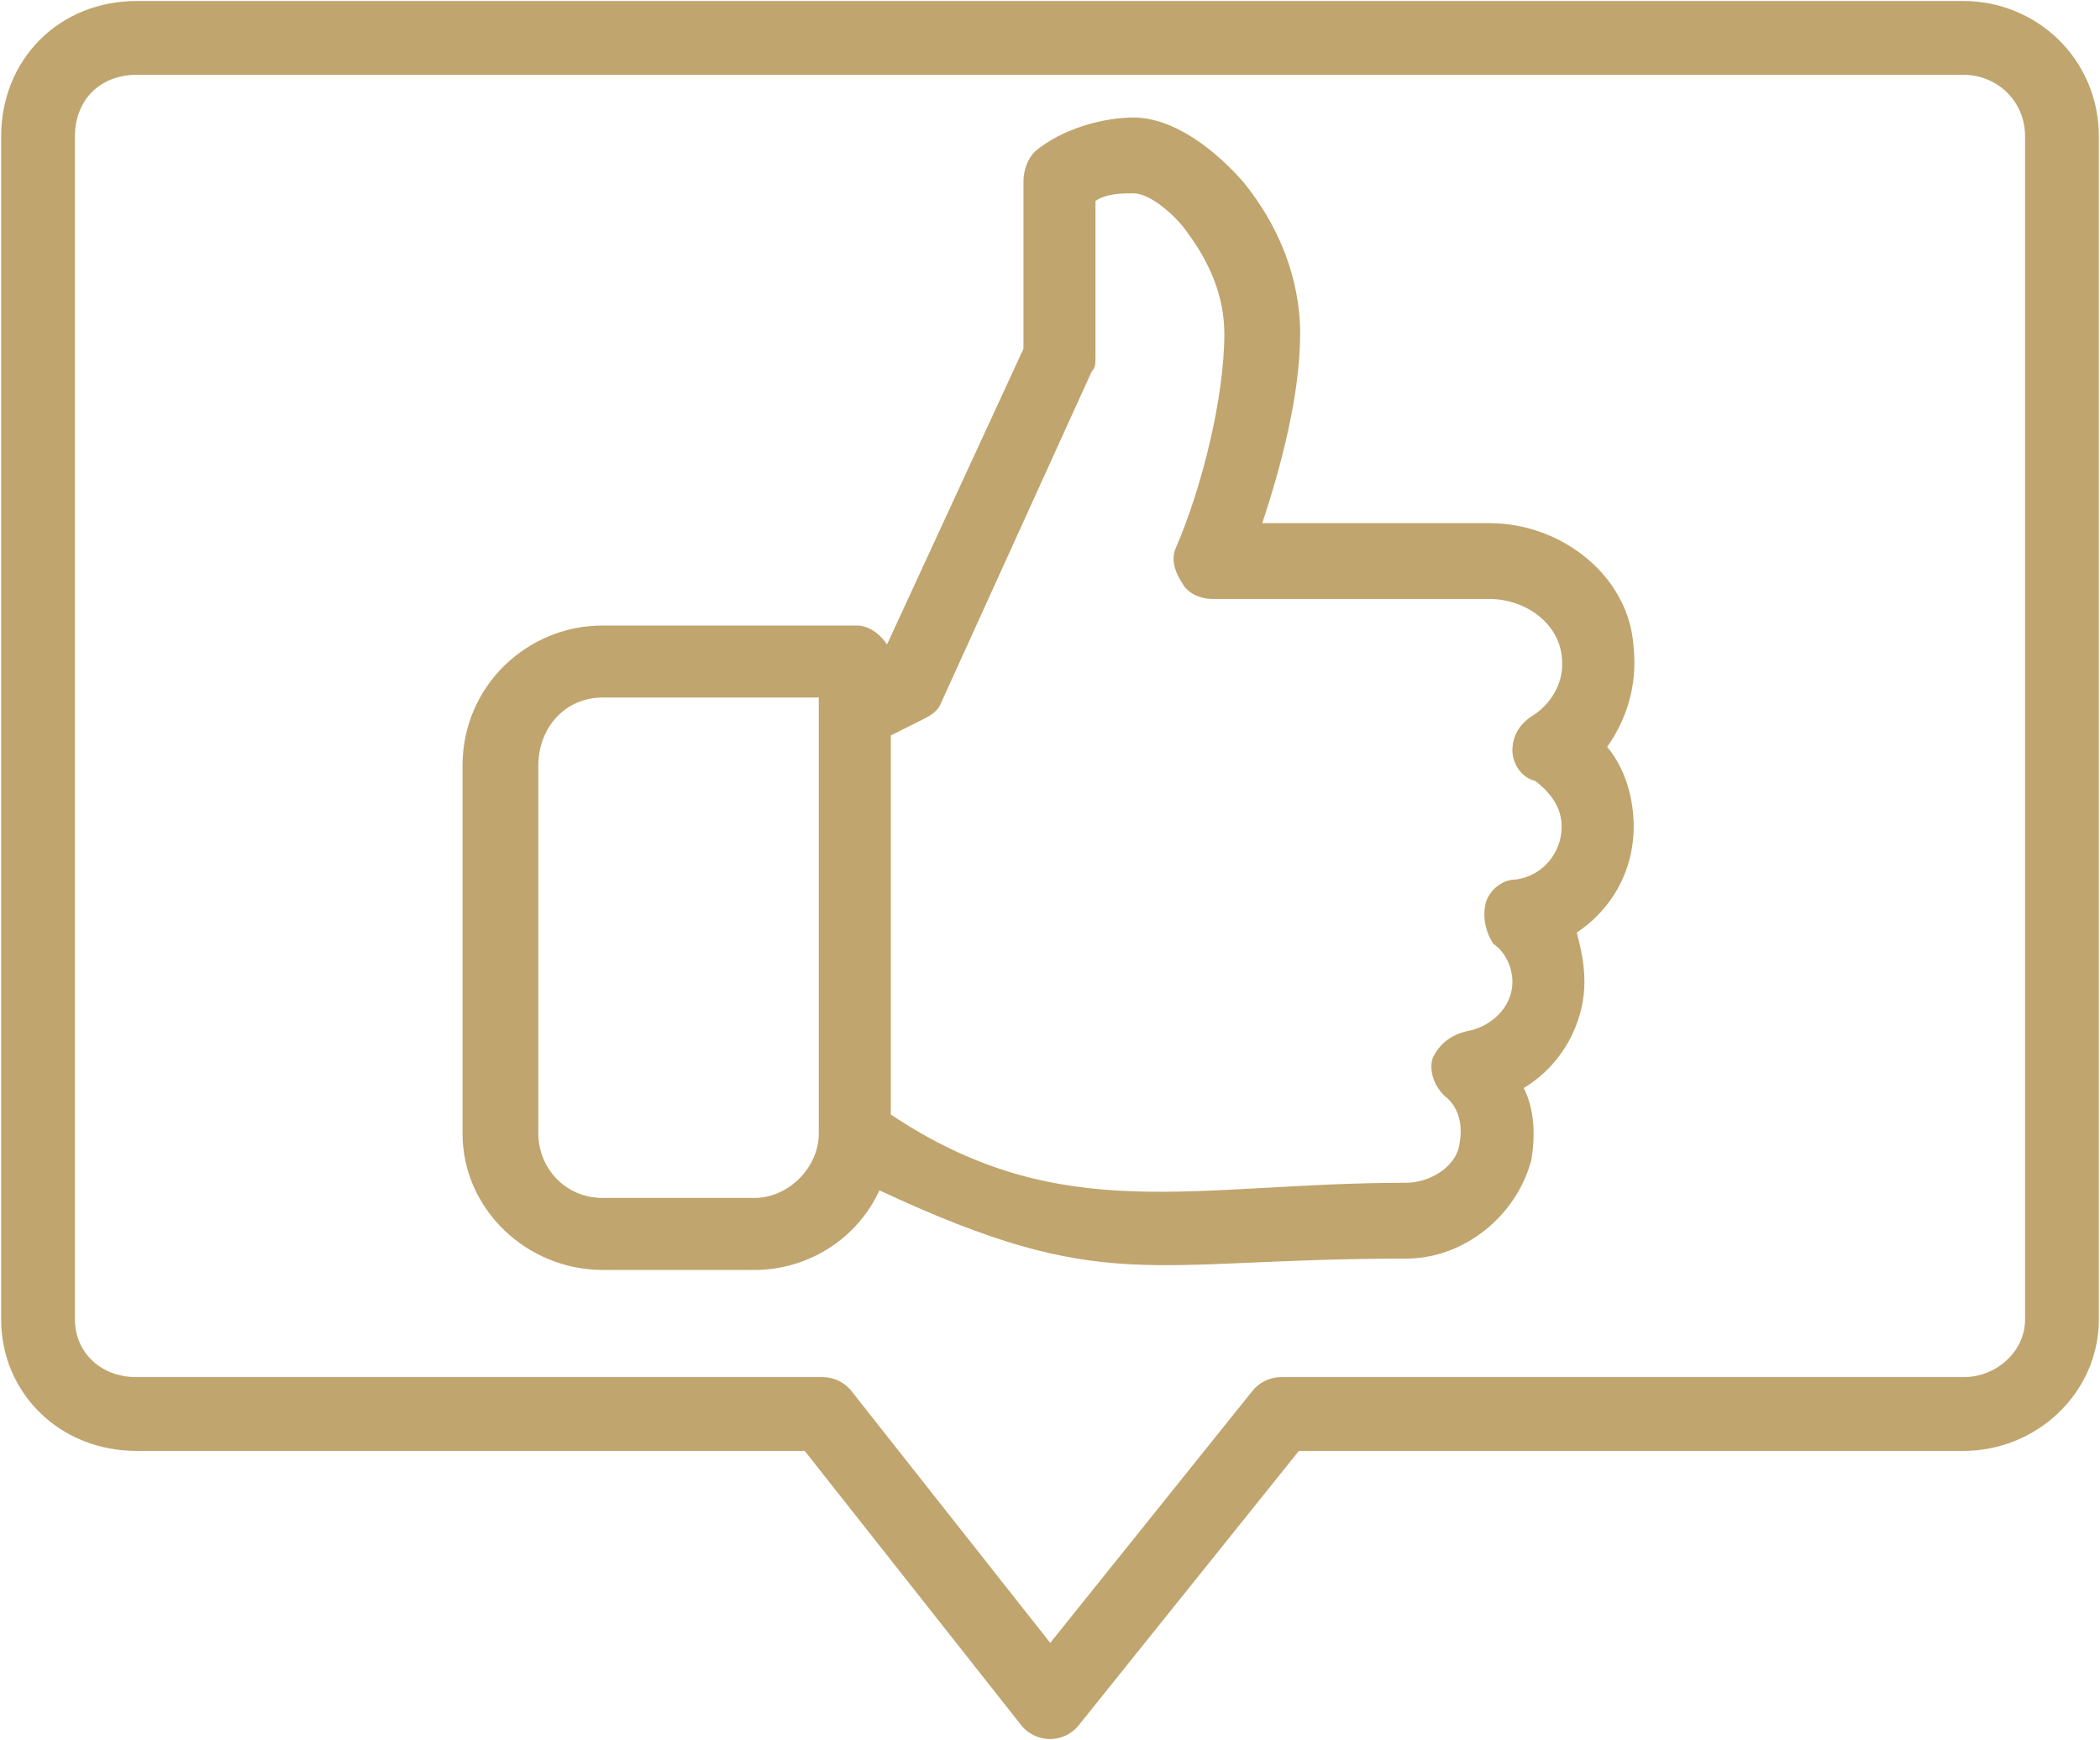 <?xml version="1.0" encoding="UTF-8"?> <!-- Creator: CorelDRAW X8 --> <svg xmlns="http://www.w3.org/2000/svg" xmlns:xlink="http://www.w3.org/1999/xlink" xml:space="preserve" width="24.181mm" height="20.032mm" style="shape-rendering:geometricPrecision; text-rendering:geometricPrecision; image-rendering:optimizeQuality; fill-rule:evenodd; clip-rule:evenodd" viewBox="0 0 554 459"> <defs> <style type="text/css"> <![CDATA[ .str0 {stroke:#C0A56E;stroke-width:19.466;stroke-linecap:round;stroke-linejoin:round} .fil0 {fill:none} .fil1 {fill:#C0A56E} ]]> </style> </defs> <g id="Слой_x0020_1">  <path class="fil0 str0" d="M36 10l482 0c14,0 26,11 26,26l0 312c0,14 -12,25 -26,25l-180 0 -61 76 -60 -76 -181 0c-15,0 -26,-11 -26,-25l0 -312c0,-15 11,-26 26,-26z"></path> <path class="fil1" d="M424 197c5,6 7,14 7,21 0,12 -6,22 -15,28 1,4 2,8 2,13 0,11 -6,22 -16,28 3,6 3,13 2,19 -4,15 -18,26 -33,26 -69,0 -79,10 -139,-18 -6,13 -19,21 -33,21l-40 0c-20,0 -37,-16 -37,-36l0 -97c0,-21 17,-37 37,-37l67 0c3,0 6,2 8,5l36 -78 0 -44c0,-3 1,-6 3,-8 7,-6 18,-9 26,-9 11,0 22,9 29,17 9,11 15,25 15,40 0,16 -5,35 -10,50l60 0c19,0 37,14 38,33 1,10 -2,19 -7,26zm-208 -13l-57 0c-10,0 -17,8 -17,18l0 97c0,9 7,17 17,17l40 0c9,0 17,-8 17,-17l0 -115zm19 110c45,30 80,18 136,18 6,0 13,-4 14,-10 1,-5 0,-10 -4,-13 -3,-3 -4,-7 -3,-10 2,-4 5,-6 9,-7 6,-1 12,-6 12,-13 0,-4 -2,-8 -5,-10 -2,-3 -3,-7 -2,-11 1,-3 4,-6 8,-6 7,-1 12,-7 12,-14 0,-5 -3,-9 -7,-12 -4,-1 -6,-5 -6,-8 0,-4 2,-7 5,-9 5,-3 9,-9 8,-16 -1,-9 -10,-15 -19,-15l-73 0c-4,0 -7,-2 -8,-4 -2,-3 -3,-6 -2,-9 7,-16 13,-40 13,-57 0,-10 -4,-19 -10,-27 -2,-3 -9,-10 -14,-10 -3,0 -7,0 -10,2l0 41c0,2 0,3 -1,4l-40 88c-1,2 -3,3 -5,4l-8 4 0 100z"></path> </g> </svg> 